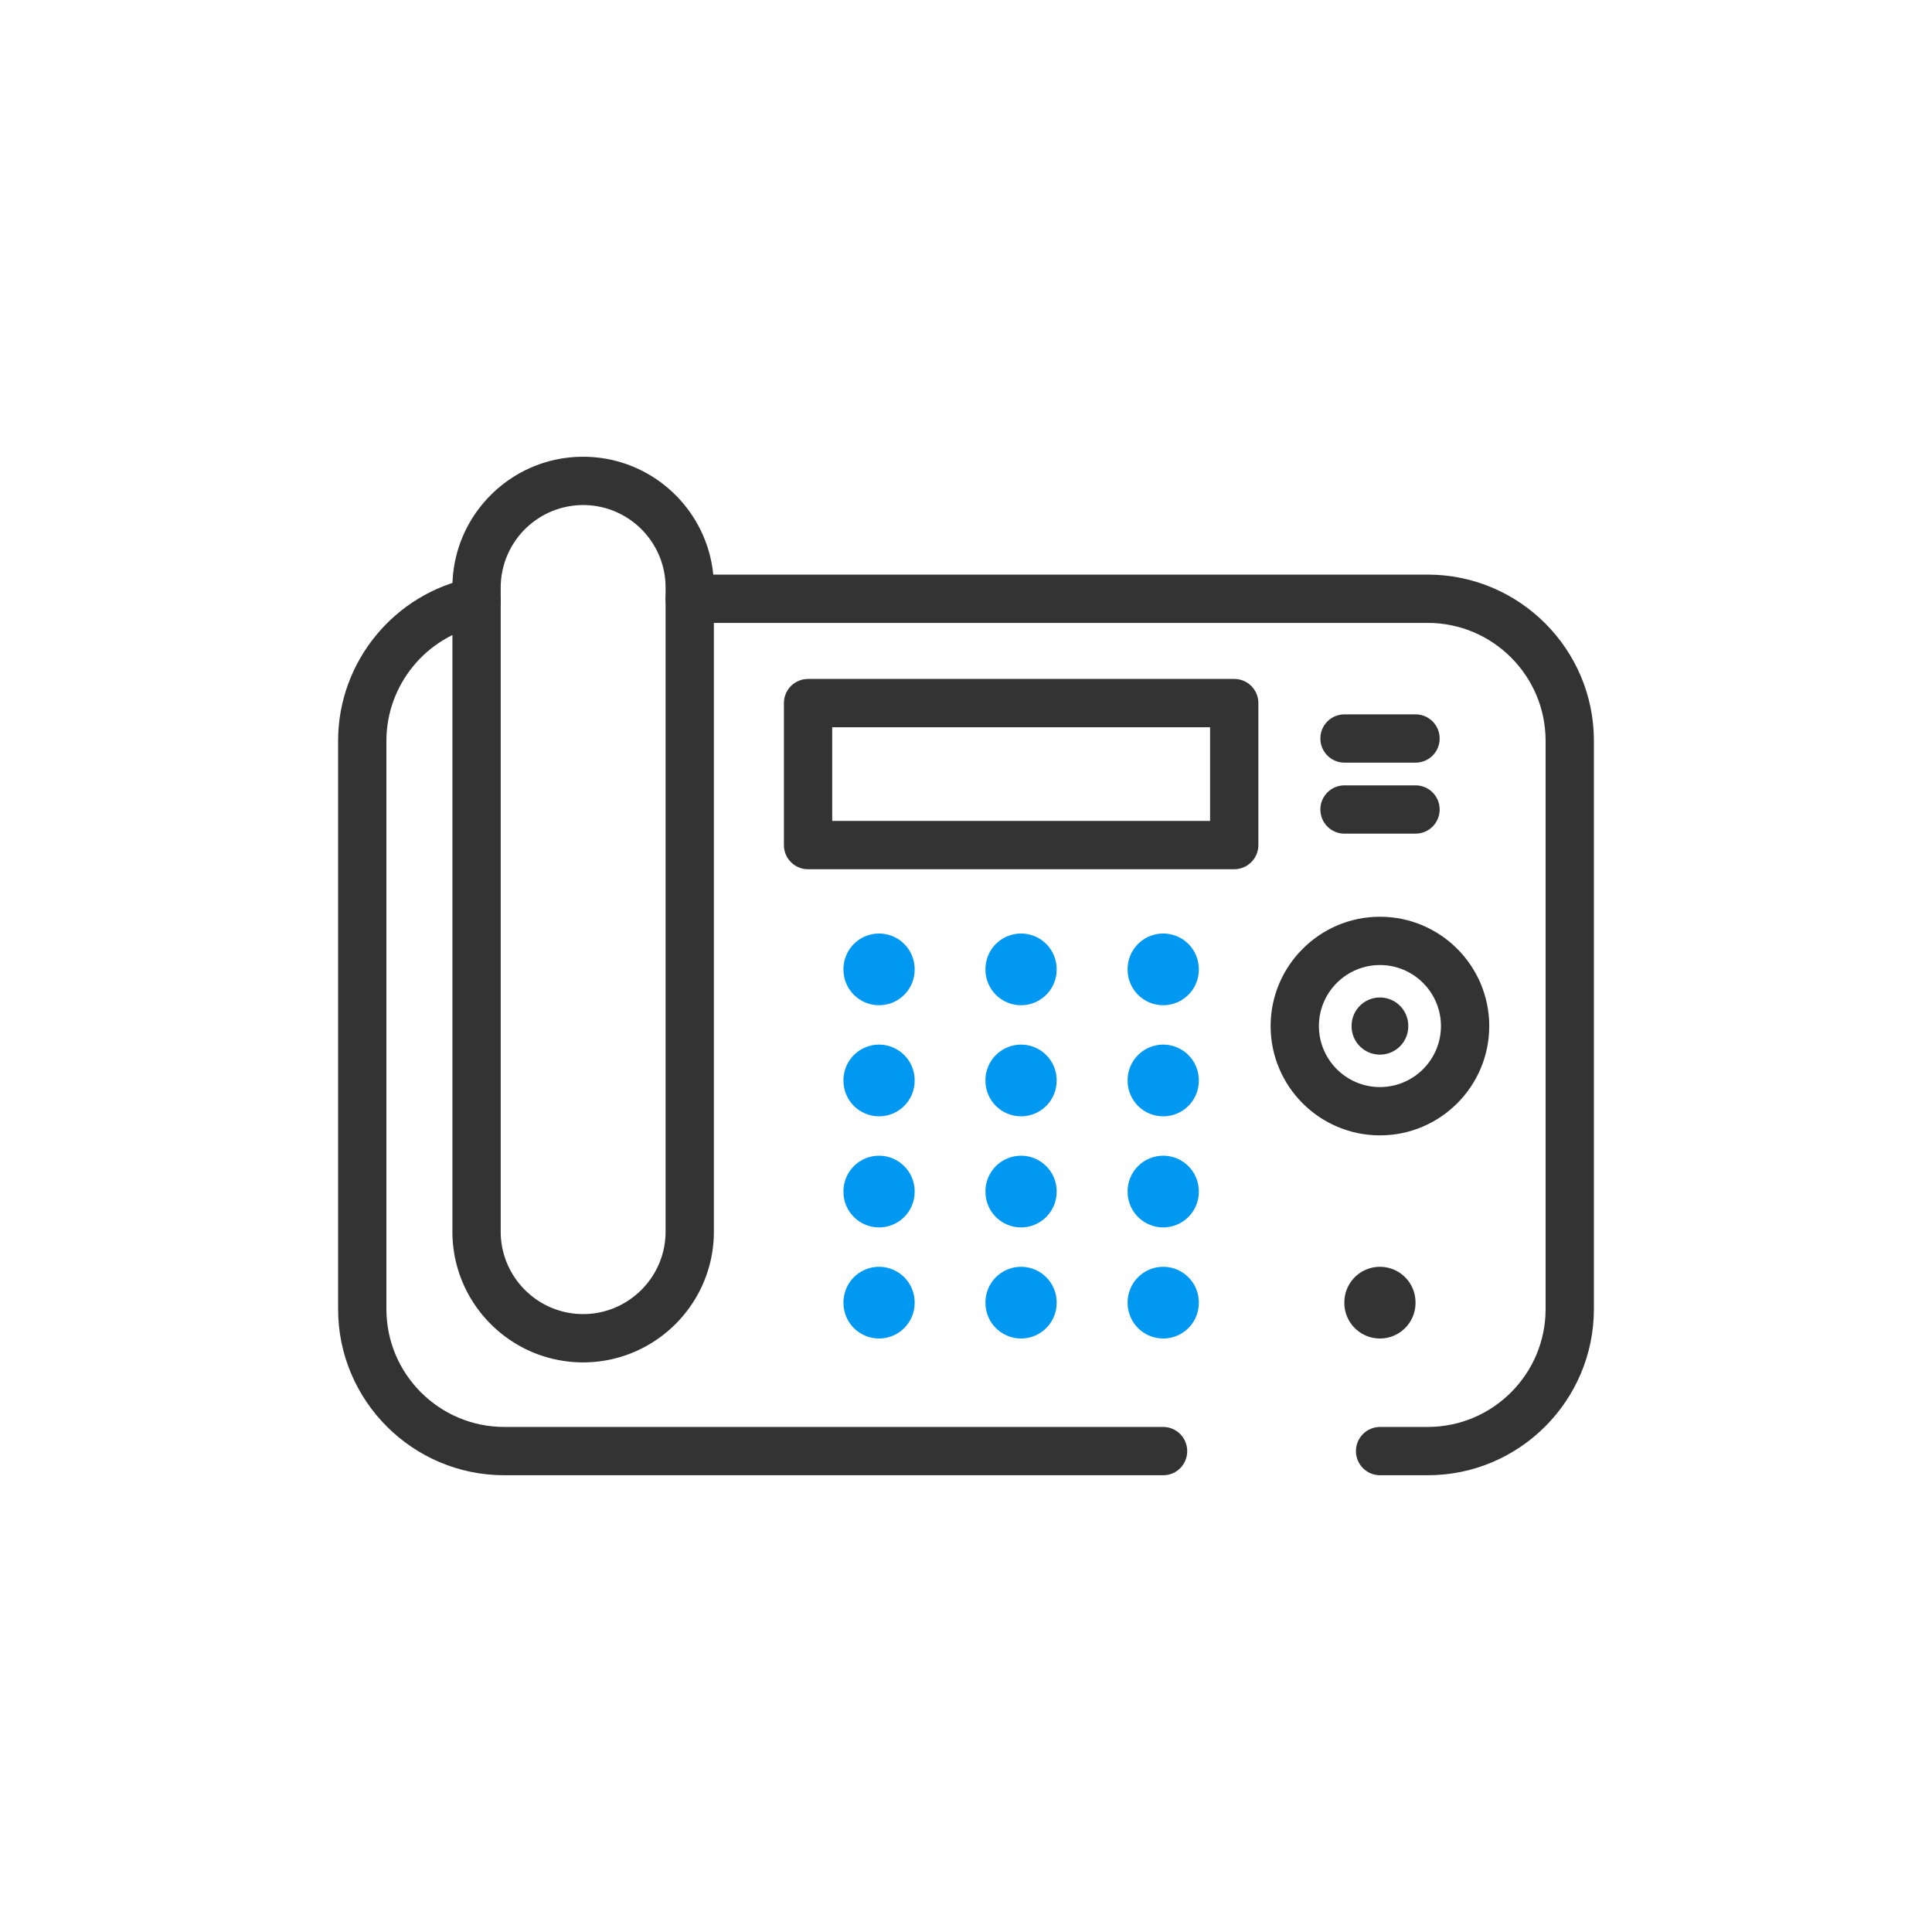 <?xml version="1.0" standalone="no"?><!DOCTYPE svg PUBLIC "-//W3C//DTD SVG 1.1//EN" "http://www.w3.org/Graphics/SVG/1.1/DTD/svg11.dtd"><svg t="1697782969912" class="icon" viewBox="0 0 1024 1024" version="1.1" xmlns="http://www.w3.org/2000/svg" p-id="83323" xmlns:xlink="http://www.w3.org/1999/xlink" width="200" height="200"><path d="M616.533 781.909H267.264C218.709 781.909 179.2 742.4 179.2 693.845v-301.227c0-41.813 29.781-78.165 70.912-86.357 6.827-1.365 13.653 3.072 15.019 10.069 1.365 6.912-3.072 13.653-10.069 15.104-29.184 5.803-50.261 31.573-50.261 61.269v301.141c0 34.475 28.075 62.464 62.464 62.464h349.184c7.083 0 12.8 5.717 12.8 12.8s-5.632 12.8-12.715 12.8zM756.736 781.909h-25.259c-7.083 0-12.8-5.717-12.8-12.8s5.717-12.8 12.8-12.8h25.259c34.475 0 62.464-28.075 62.464-62.464v-301.227c0-34.475-28.075-62.464-62.464-62.464H365.568c-7.083 0-12.8-5.717-12.8-12.8s5.717-12.8 12.8-12.8h391.168c48.555 0 88.064 39.509 88.064 88.064V693.76c0 48.64-39.509 88.149-88.064 88.149z" fill="#333333" p-id="83324"></path><path d="M654.165 460.715H428.288c-7.083 0-12.8-5.717-12.8-12.8v-75.264c0-7.083 5.717-12.8 12.8-12.8h225.877c7.083 0 12.8 5.717 12.8 12.8v75.264c0 6.997-5.717 12.8-12.8 12.8z m-213.077-25.6h200.277v-49.664H441.088v49.664z" fill="#333333" p-id="83325"></path><path d="M541.184 513.792m-18.859 0a18.859 18.859 0 1 0 37.717 0 18.859 18.859 0 1 0-37.717 0Z" fill="#0098F0" p-id="83326"></path><path d="M465.92 513.792m-18.859 0a18.859 18.859 0 1 0 37.717 0 18.859 18.859 0 1 0-37.717 0Z" fill="#0098F0" p-id="83327"></path><path d="M616.533 513.792m-18.859 0a18.859 18.859 0 1 0 37.717 0 18.859 18.859 0 1 0-37.717 0Z" fill="#0098F0" p-id="83328"></path><path d="M541.184 572.672m-18.859 0a18.859 18.859 0 1 0 37.717 0 18.859 18.859 0 1 0-37.717 0Z" fill="#0098F0" p-id="83329"></path><path d="M465.92 572.672m-18.859 0a18.859 18.859 0 1 0 37.717 0 18.859 18.859 0 1 0-37.717 0Z" fill="#0098F0" p-id="83330"></path><path d="M616.533 572.672m-18.859 0a18.859 18.859 0 1 0 37.717 0 18.859 18.859 0 1 0-37.717 0Z" fill="#0098F0" p-id="83331"></path><path d="M465.92 631.552m-18.859 0a18.859 18.859 0 1 0 37.717 0 18.859 18.859 0 1 0-37.717 0Z" fill="#0098F0" p-id="83332"></path><path d="M541.184 631.552m-18.859 0a18.859 18.859 0 1 0 37.717 0 18.859 18.859 0 1 0-37.717 0Z" fill="#0098F0" p-id="83333"></path><path d="M616.533 631.552m-18.859 0a18.859 18.859 0 1 0 37.717 0 18.859 18.859 0 1 0-37.717 0Z" fill="#0098F0" p-id="83334"></path><path d="M465.92 690.432m-18.859 0a18.859 18.859 0 1 0 37.717 0 18.859 18.859 0 1 0-37.717 0Z" fill="#0098F0" p-id="83335"></path><path d="M541.184 690.432m-18.859 0a18.859 18.859 0 1 0 37.717 0 18.859 18.859 0 1 0-37.717 0Z" fill="#0098F0" p-id="83336"></path><path d="M616.533 690.432m-18.859 0a18.859 18.859 0 1 0 37.717 0 18.859 18.859 0 1 0-37.717 0Z" fill="#0098F0" p-id="83337"></path><path d="M309.077 722.091c-38.229 0-69.291-31.061-69.291-69.291V311.381c0-38.229 31.061-69.291 69.291-69.291 38.229 0 69.291 31.061 69.291 69.291V652.8c0 38.229-31.147 69.291-69.291 69.291z m0-454.4a43.776 43.776 0 0 0-43.691 43.691V652.8c0 24.064 19.627 43.691 43.691 43.691 24.064 0 43.691-19.627 43.691-43.691V311.381c0-24.149-19.627-43.691-43.691-43.691z" fill="#333333" p-id="83338"></path><path d="M750.251 404.224h-37.632c-7.083 0-12.8-5.717-12.8-12.8s5.717-12.8 12.8-12.8h37.632c7.083 0 12.8 5.717 12.8 12.8s-5.717 12.8-12.8 12.8zM750.251 441.856h-37.632c-7.083 0-12.8-5.717-12.8-12.8s5.717-12.8 12.8-12.8h37.632c7.083 0 12.8 5.717 12.8 12.8s-5.717 12.8-12.8 12.8z" fill="#333333" p-id="83339"></path><path d="M731.392 601.771c-32 0-57.941-26.027-57.941-57.941s26.027-57.941 57.941-57.941c32 0 57.941 26.027 57.941 57.941s-25.941 57.941-57.941 57.941z m0-90.283c-17.835 0-32.341 14.507-32.341 32.341s14.507 32.341 32.341 32.341 32.341-14.507 32.341-32.341-14.507-32.341-32.341-32.341z" fill="#333333" p-id="83340"></path><path d="M731.392 690.432m-18.859 0a18.859 18.859 0 1 0 37.717 0 18.859 18.859 0 1 0-37.717 0Z" fill="#333333" p-id="83341"></path><path d="M731.392 543.829m-15.019 0a15.019 15.019 0 1 0 30.037 0 15.019 15.019 0 1 0-30.037 0Z" fill="#333333" p-id="83342"></path></svg>